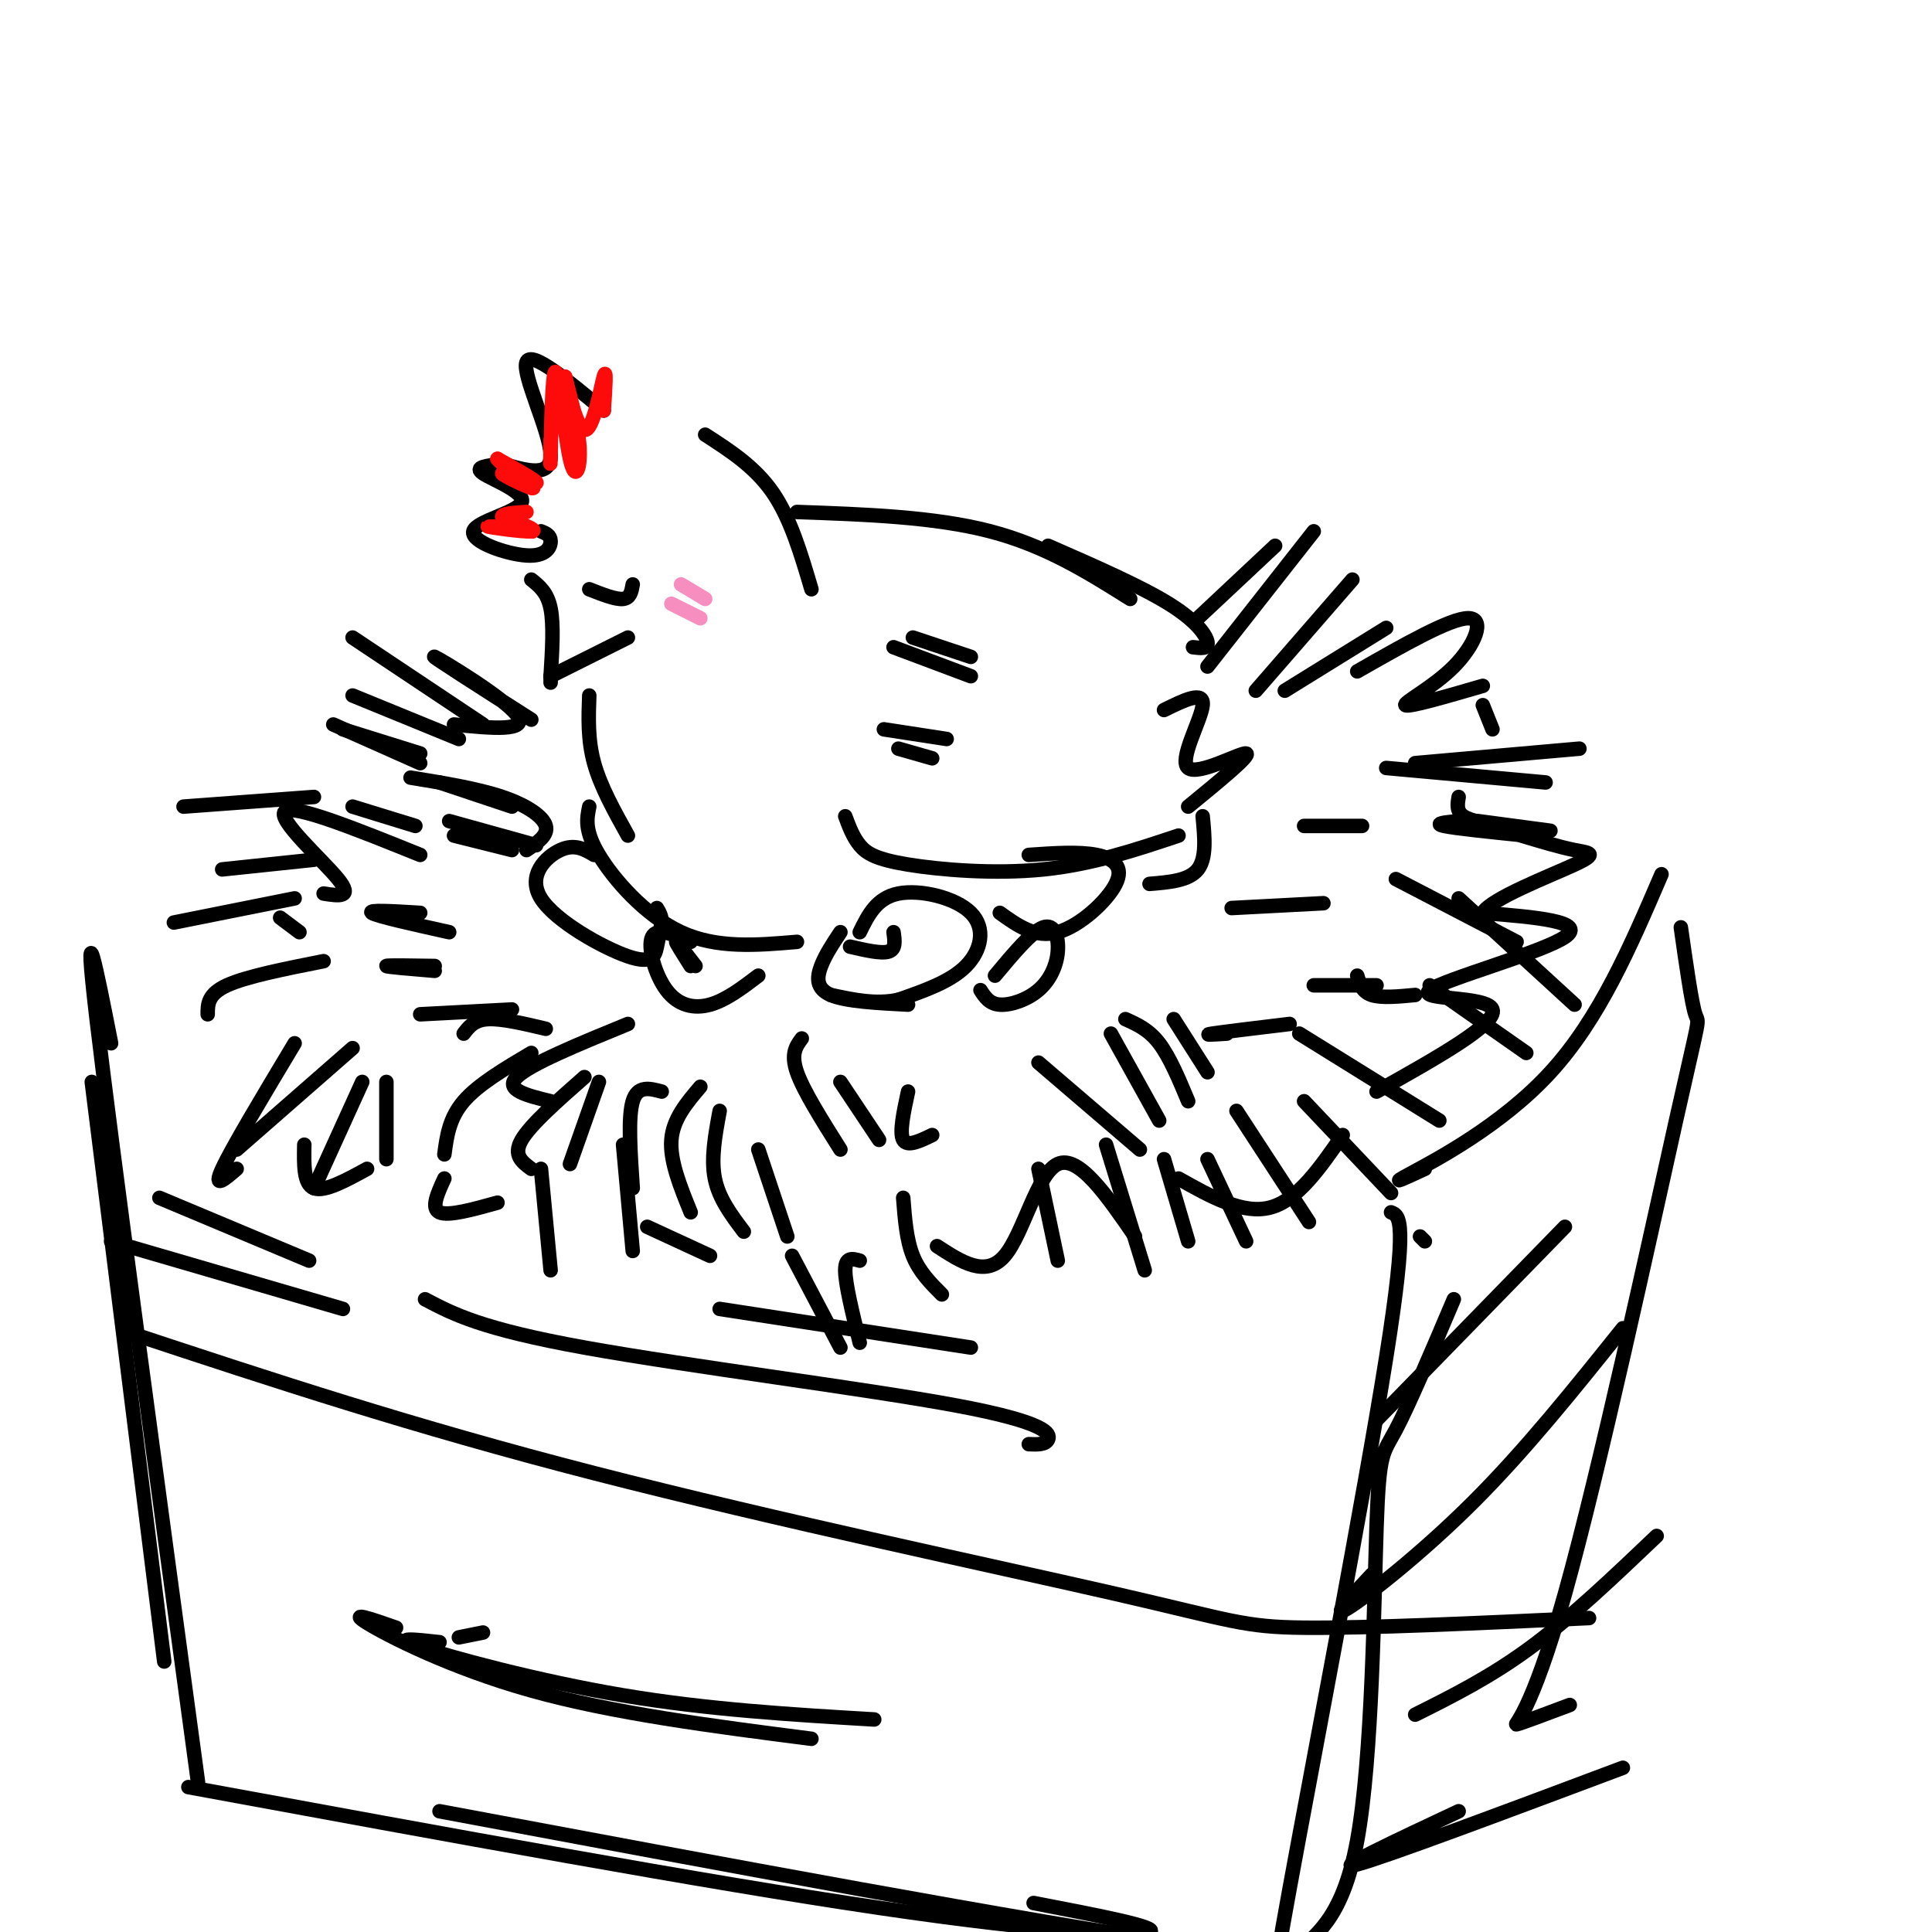 <svg viewBox='0 0 400 400' version='1.1' xmlns='http://www.w3.org/2000/svg' xmlns:xlink='http://www.w3.org/1999/xlink'><g fill='none' stroke='rgb(0,0,0)' stroke-width='3' stroke-linecap='round' stroke-linejoin='round'><path d='M125,85c-7.533,-6.289 -15.067,-12.578 -16,-10c-0.933,2.578 4.733,14.022 5,19c0.267,4.978 -4.867,3.489 -10,2'/><path d='M104,96c-3.143,0.471 -6.000,0.649 -4,2c2.000,1.351 8.856,3.876 8,6c-0.856,2.124 -9.425,3.848 -10,6c-0.575,2.152 6.845,4.733 11,5c4.155,0.267 5.044,-1.781 5,-3c-0.044,-1.219 -1.022,-1.610 -2,-2'/><path d='M122,122c2.750,1.083 5.500,2.167 7,2c1.500,-0.167 1.750,-1.583 2,-3'/><path d='M110,120c1.667,1.333 3.333,2.667 4,6c0.667,3.333 0.333,8.667 0,14'/><path d='M114,140c0.000,2.333 0.000,1.167 0,0'/><path d='M114,140c0.000,0.000 16.000,-8.000 16,-8'/><path d='M146,90c5.167,3.333 10.333,6.667 14,12c3.667,5.333 5.833,12.667 8,20'/><path d='M165,106c14.250,0.500 28.500,1.000 40,4c11.500,3.000 20.250,8.500 29,14'/><path d='M217,113c9.600,4.200 19.200,8.400 25,12c5.800,3.600 7.800,6.600 8,8c0.200,1.400 -1.400,1.200 -3,1'/><path d='M122,144c-0.167,4.583 -0.333,9.167 1,14c1.333,4.833 4.167,9.917 7,15'/><path d='M122,167c-0.511,2.489 -1.022,4.978 2,10c3.022,5.022 9.578,12.578 17,16c7.422,3.422 15.711,2.711 24,2'/><path d='M175,169c0.804,2.155 1.607,4.310 3,6c1.393,1.690 3.375,2.917 10,4c6.625,1.083 17.893,2.024 28,1c10.107,-1.024 19.054,-4.012 28,-7'/><path d='M246,167c6.565,-5.381 13.131,-10.762 12,-11c-1.131,-0.238 -9.958,4.667 -12,3c-2.042,-1.667 2.702,-9.905 3,-13c0.298,-3.095 -3.851,-1.048 -8,1'/><path d='M87,177c-13.111,-5.289 -26.222,-10.578 -28,-9c-1.778,1.578 7.778,10.022 11,14c3.222,3.978 0.111,3.489 -3,3'/><path d='M58,190c0.000,0.000 4.000,3.000 4,3'/><path d='M61,216c-6.500,10.833 -13.000,21.667 -15,26c-2.000,4.333 0.500,2.167 3,0'/><path d='M63,237c-0.083,4.083 -0.167,8.167 2,9c2.167,0.833 6.583,-1.583 11,-4'/><path d='M92,244c-1.417,3.083 -2.833,6.167 -1,7c1.833,0.833 6.917,-0.583 12,-2'/><path d='M134,254c0.000,0.000 13.000,6.000 13,6'/><path d='M194,258c5.044,3.289 10.089,6.578 14,2c3.911,-4.578 6.689,-17.022 11,-19c4.311,-1.978 10.156,6.511 16,15'/><path d='M244,244c6.667,3.750 13.333,7.500 19,6c5.667,-1.500 10.333,-8.250 15,-15'/><path d='M285,226c12.548,-7.030 25.095,-14.060 24,-17c-1.095,-2.940 -15.833,-1.792 -13,-4c2.833,-2.208 23.238,-7.774 28,-11c4.762,-3.226 -6.119,-4.113 -17,-5'/><path d='M307,189c1.536,-2.893 13.875,-7.625 19,-10c5.125,-2.375 3.036,-2.393 0,-3c-3.036,-0.607 -7.018,-1.804 -11,-3'/><path d='M178,193c1.738,-3.548 3.476,-7.095 8,-8c4.524,-0.905 11.833,0.833 15,4c3.167,3.167 2.190,7.762 -1,11c-3.190,3.238 -8.595,5.119 -14,7'/><path d='M186,207c-4.667,1.000 -9.333,0.000 -14,-1'/><path d='M174,193c-1.556,2.333 -3.111,4.667 -4,7c-0.889,2.333 -1.111,4.667 2,6c3.111,1.333 9.556,1.667 16,2'/><path d='M185,134c0.000,0.000 16.000,6.000 16,6'/><path d='M189,132c0.000,0.000 12.000,4.000 12,4'/><path d='M183,151c0.000,0.000 13.000,2.000 13,2'/><path d='M186,155c0.000,0.000 7.000,2.000 7,2'/><path d='M123,177c-2.006,-1.183 -4.013,-2.367 -7,-1c-2.987,1.367 -6.955,5.284 -4,10c2.955,4.716 12.834,10.231 18,12c5.166,1.769 5.619,-0.209 6,-2c0.381,-1.791 0.691,-3.396 1,-5'/><path d='M137,191c0.000,-1.333 -0.500,-2.167 -1,-3'/><path d='M213,177c5.179,-0.357 10.357,-0.714 14,0c3.643,0.714 5.750,2.500 4,6c-1.750,3.500 -7.357,8.714 -12,10c-4.643,1.286 -8.321,-1.357 -12,-4'/><path d='M281,139c9.667,-5.518 19.333,-11.036 23,-11c3.667,0.036 1.333,5.625 -3,10c-4.333,4.375 -10.667,7.536 -10,8c0.667,0.464 8.333,-1.768 16,-4'/><path d='M307,146c0.000,0.000 2.000,5.000 2,5'/><path d='M110,149c-10.622,-6.778 -21.244,-13.556 -20,-13c1.244,0.556 14.356,8.444 17,12c2.644,3.556 -5.178,2.778 -13,2'/><path d='M19,224c0.000,0.000 15.000,120.000 15,120'/><path d='M23,216c-3.000,-15.250 -6.000,-30.500 -3,-5c3.000,25.500 12.000,91.750 21,158'/><path d='M39,370c53.622,9.867 107.244,19.733 143,25c35.756,5.267 53.644,5.933 56,5c2.356,-0.933 -10.822,-3.467 -24,-6'/><path d='M91,375c59.933,11.222 119.867,22.444 157,28c37.133,5.556 51.467,5.444 65,5c13.533,-0.444 26.267,-1.222 39,-2'/><path d='M295,257c0.000,0.000 -1.000,-1.000 -1,-1'/><path d='M288,251c1.775,0.709 3.550,1.418 -1,30c-4.550,28.582 -15.423,85.037 -20,110c-4.577,24.963 -2.856,18.435 1,14c3.856,-4.435 9.848,-6.776 13,-24c3.152,-17.224 3.464,-49.329 4,-65c0.536,-15.671 1.296,-14.906 4,-20c2.704,-5.094 7.352,-16.047 12,-27'/><path d='M295,242c-3.978,1.844 -7.956,3.689 -3,1c4.956,-2.689 18.844,-9.911 29,-21c10.156,-11.089 16.578,-26.044 23,-41'/><path d='M348,192c1.121,7.864 2.242,15.729 3,18c0.758,2.271 1.152,-1.051 -4,22c-5.152,23.051 -15.848,72.475 -23,98c-7.152,25.525 -10.758,27.150 -10,27c0.758,-0.150 5.879,-2.075 11,-4'/><path d='M336,366c-24.667,9.250 -49.333,18.500 -55,20c-5.667,1.500 7.667,-4.750 21,-11'/><path d='M100,338c0.000,0.000 -5.000,1.000 -5,1'/><path d='M82,337c-5.022,-1.756 -10.044,-3.511 -6,-1c4.044,2.511 17.156,9.289 34,14c16.844,4.711 37.422,7.356 58,10'/><path d='M91,340c-5.200,-0.578 -10.400,-1.156 -4,1c6.400,2.156 24.400,7.044 42,10c17.600,2.956 34.800,3.978 52,5'/><path d='M27,276c29.167,9.649 58.333,19.298 96,29c37.667,9.702 83.833,19.458 108,25c24.167,5.542 26.333,6.869 39,7c12.667,0.131 35.833,-0.935 59,-2'/><path d='M88,269c5.827,3.071 11.655,6.143 33,10c21.345,3.857 58.208,8.500 77,12c18.792,3.500 19.512,5.857 19,7c-0.512,1.143 -2.256,1.071 -4,1'/><path d='M149,271c0.000,0.000 52.000,8.000 52,8'/><path d='M285,294c0.000,0.000 39.000,-40.000 39,-40'/><path d='M284,326c-4.311,4.600 -8.622,9.200 -5,7c3.622,-2.200 15.178,-11.200 26,-22c10.822,-10.800 20.911,-23.400 31,-36'/><path d='M293,355c7.833,-3.917 15.667,-7.833 24,-14c8.333,-6.167 17.167,-14.583 26,-23'/><path d='M113,213c-4.583,-1.083 -9.167,-2.167 -12,-2c-2.833,0.167 -3.917,1.583 -5,3'/><path d='M106,209c0.000,0.000 -19.000,1.000 -19,1'/><path d='M90,201c-5.000,-0.417 -10.000,-0.833 -10,-1c0.000,-0.167 5.000,-0.083 10,0'/><path d='M93,193c-7.500,-1.667 -15.000,-3.333 -16,-4c-1.000,-0.667 4.500,-0.333 10,0'/><path d='M87,158c0.000,0.000 -18.000,-8.000 -18,-8'/><path d='M87,156c0.000,0.000 -16.000,-5.000 -16,-5'/><path d='M86,171c0.000,0.000 -13.000,-4.000 -13,-4'/><path d='M166,215c-1.167,1.583 -2.333,3.167 -1,7c1.333,3.833 5.167,9.917 9,16'/><path d='M174,224c0.000,0.000 8.000,12.000 8,12'/><path d='M188,226c-0.917,4.250 -1.833,8.500 -1,10c0.833,1.500 3.417,0.250 6,-1'/><path d='M254,214c-2.583,0.167 -5.167,0.333 -3,0c2.167,-0.333 9.083,-1.167 16,-2'/><path d='M255,188c0.000,0.000 19.000,-1.000 19,-1'/><path d='M270,171c0.000,0.000 12.000,0.000 12,0'/><path d='M143,195c-3.512,-1.542 -7.024,-3.083 -8,-1c-0.976,2.083 0.583,7.792 3,11c2.417,3.208 5.690,3.917 9,3c3.310,-0.917 6.655,-3.458 10,-6'/><path d='M144,200c-1.917,-2.500 -3.833,-5.000 -4,-5c-0.167,0.000 1.417,2.500 3,5'/><path d='M176,196c3.250,0.750 6.500,1.500 8,1c1.500,-0.500 1.250,-2.250 1,-4'/><path d='M206,202c3.823,-4.579 7.646,-9.158 10,-10c2.354,-0.842 3.239,2.053 3,5c-0.239,2.947 -1.603,5.947 -4,8c-2.397,2.053 -5.828,3.158 -8,3c-2.172,-0.158 -3.086,-1.579 -4,-3'/><path d='M238,183c4.083,-0.333 8.167,-0.667 10,-3c1.833,-2.333 1.417,-6.667 1,-11'/></g>
<g fill='none' stroke='rgb(246,143,191)' stroke-width='3' stroke-linecap='round' stroke-linejoin='round'><path d='M139,125c0.000,0.000 6.000,3.000 6,3'/><path d='M141,121c0.000,0.000 5.000,3.000 5,3'/></g>
<g fill='none' stroke='rgb(253,10,10)' stroke-width='3' stroke-linecap='round' stroke-linejoin='round'><path d='M102,109c4.702,0.583 9.405,1.167 8,1c-1.405,-0.167 -8.917,-1.083 -9,-1c-0.083,0.083 7.262,1.167 9,1c1.738,-0.167 -2.131,-1.583 -6,-3'/><path d='M104,107c-0.167,-0.667 2.417,-0.833 5,-1'/><path d='M107,98c2.202,1.696 4.405,3.393 3,3c-1.405,-0.393 -6.417,-2.875 -6,-3c0.417,-0.125 6.262,2.107 7,2c0.738,-0.107 -3.631,-2.554 -8,-5'/><path d='M103,95c-0.167,0.167 3.417,3.083 7,6'/><path d='M114,91c-0.043,3.730 -0.086,7.461 0,3c0.086,-4.461 0.301,-17.113 1,-17c0.699,0.113 1.880,12.992 3,18c1.120,5.008 2.177,2.145 2,-2c-0.177,-4.145 -1.589,-9.573 -3,-15'/><path d='M117,78c0.202,0.905 2.208,10.667 4,11c1.792,0.333 3.369,-8.762 4,-11c0.631,-2.238 0.315,2.381 0,7'/></g>
<g fill='none' stroke='rgb(0,0,0)' stroke-width='3' stroke-linecap='round' stroke-linejoin='round'><path d='M100,150c0.000,0.000 -27.000,-18.000 -27,-18'/><path d='M95,153c0.000,0.000 -22.000,-9.000 -22,-9'/><path d='M65,165c0.000,0.000 -27.000,2.000 -27,2'/><path d='M65,178c0.000,0.000 -19.000,2.000 -19,2'/><path d='M61,186c0.000,0.000 -25.000,5.000 -25,5'/><path d='M67,199c-8.000,1.583 -16.000,3.167 -20,5c-4.000,1.833 -4.000,3.917 -4,6'/><path d='M73,217c0.000,0.000 -24.000,21.000 -24,21'/><path d='M75,224c0.000,0.000 -10.000,22.000 -10,22'/><path d='M80,224c0.000,0.000 0.000,16.000 0,16'/><path d='M112,242c0.000,0.000 2.000,21.000 2,21'/><path d='M129,237c0.000,0.000 2.000,22.000 2,22'/><path d='M164,260c0.000,0.000 10.000,19.000 10,19'/><path d='M260,143c0.000,0.000 20.000,-23.000 20,-23'/><path d='M266,143c0.000,0.000 21.000,-13.000 21,-13'/><path d='M287,159c0.000,0.000 33.000,3.000 33,3'/><path d='M302,170c-2.667,0.250 -5.333,0.500 -3,1c2.333,0.500 9.667,1.250 17,2'/><path d='M289,182c0.000,0.000 25.000,13.000 25,13'/><path d='M269,214c0.000,0.000 29.000,18.000 29,18'/><path d='M270,228c0.000,0.000 18.000,19.000 18,19'/><path d='M256,230c0.000,0.000 15.000,23.000 15,23'/><path d='M250,240c0.000,0.000 8.000,17.000 8,17'/><path d='M241,240c0.000,0.000 5.000,17.000 5,17'/><path d='M229,237c0.000,0.000 8.000,26.000 8,26'/><path d='M215,242c0.000,0.000 4.000,19.000 4,19'/><path d='M281,202c0.500,1.667 1.000,3.333 3,4c2.000,0.667 5.500,0.333 9,0'/><path d='M272,204c0.000,0.000 13.000,0.000 13,0'/><path d='M248,128c0.000,0.000 16.000,-15.000 16,-15'/><path d='M137,226c-2.500,-0.667 -5.000,-1.333 -6,2c-1.000,3.333 -0.500,10.667 0,18'/><path d='M145,225c-2.833,3.333 -5.667,6.667 -6,11c-0.333,4.333 1.833,9.667 4,15'/><path d='M149,230c-0.917,4.917 -1.833,9.833 -1,14c0.833,4.167 3.417,7.583 6,11'/><path d='M157,238c0.000,0.000 6.000,18.000 6,18'/><path d='M215,220c0.000,0.000 21.000,18.000 21,18'/><path d='M230,214c0.000,0.000 10.000,18.000 10,18'/><path d='M233,211c2.417,1.083 4.833,2.167 7,5c2.167,2.833 4.083,7.417 6,12'/><path d='M243,211c0.000,0.000 7.000,11.000 7,11'/><path d='M110,218c-5.500,3.250 -11.000,6.500 -14,10c-3.000,3.500 -3.500,7.250 -4,11'/><path d='M121,223c-5.583,4.917 -11.167,9.833 -13,13c-1.833,3.167 0.083,4.583 2,6'/><path d='M124,224c0.000,0.000 -6.000,17.000 -6,17'/><path d='M106,176c0.000,0.000 -12.000,-3.000 -12,-3'/><path d='M111,175c0.000,0.000 -18.000,-5.000 -18,-5'/><path d='M109,176c2.267,-1.533 4.533,-3.067 4,-5c-0.533,-1.933 -3.867,-4.267 -9,-6c-5.133,-1.733 -12.067,-2.867 -19,-4'/><path d='M106,167c0.000,0.000 -15.000,-5.000 -15,-5'/><path d='M130,212c-10.167,4.167 -20.333,8.333 -23,11c-2.667,2.667 2.167,3.833 7,5'/><path d='M178,261c-1.500,-0.417 -3.000,-0.833 -3,2c0.000,2.833 1.500,8.917 3,15'/><path d='M187,248c0.333,4.333 0.667,8.667 2,12c1.333,3.333 3.667,5.667 6,8'/><path d='M250,138c0.000,0.000 22.000,-28.000 22,-28'/><path d='M293,158c0.000,0.000 34.000,-3.000 34,-3'/><path d='M306,170c0.000,0.000 15.000,2.000 15,2'/><path d='M302,165c-0.250,1.500 -0.500,3.000 1,4c1.500,1.000 4.750,1.500 8,2'/><path d='M302,186c0.000,0.000 24.000,22.000 24,22'/><path d='M296,204c0.000,0.000 20.000,14.000 20,14'/><path d='M23,257c0.000,0.000 48.000,14.000 48,14'/><path d='M33,248c0.000,0.000 31.000,13.000 31,13'/></g>
</svg>